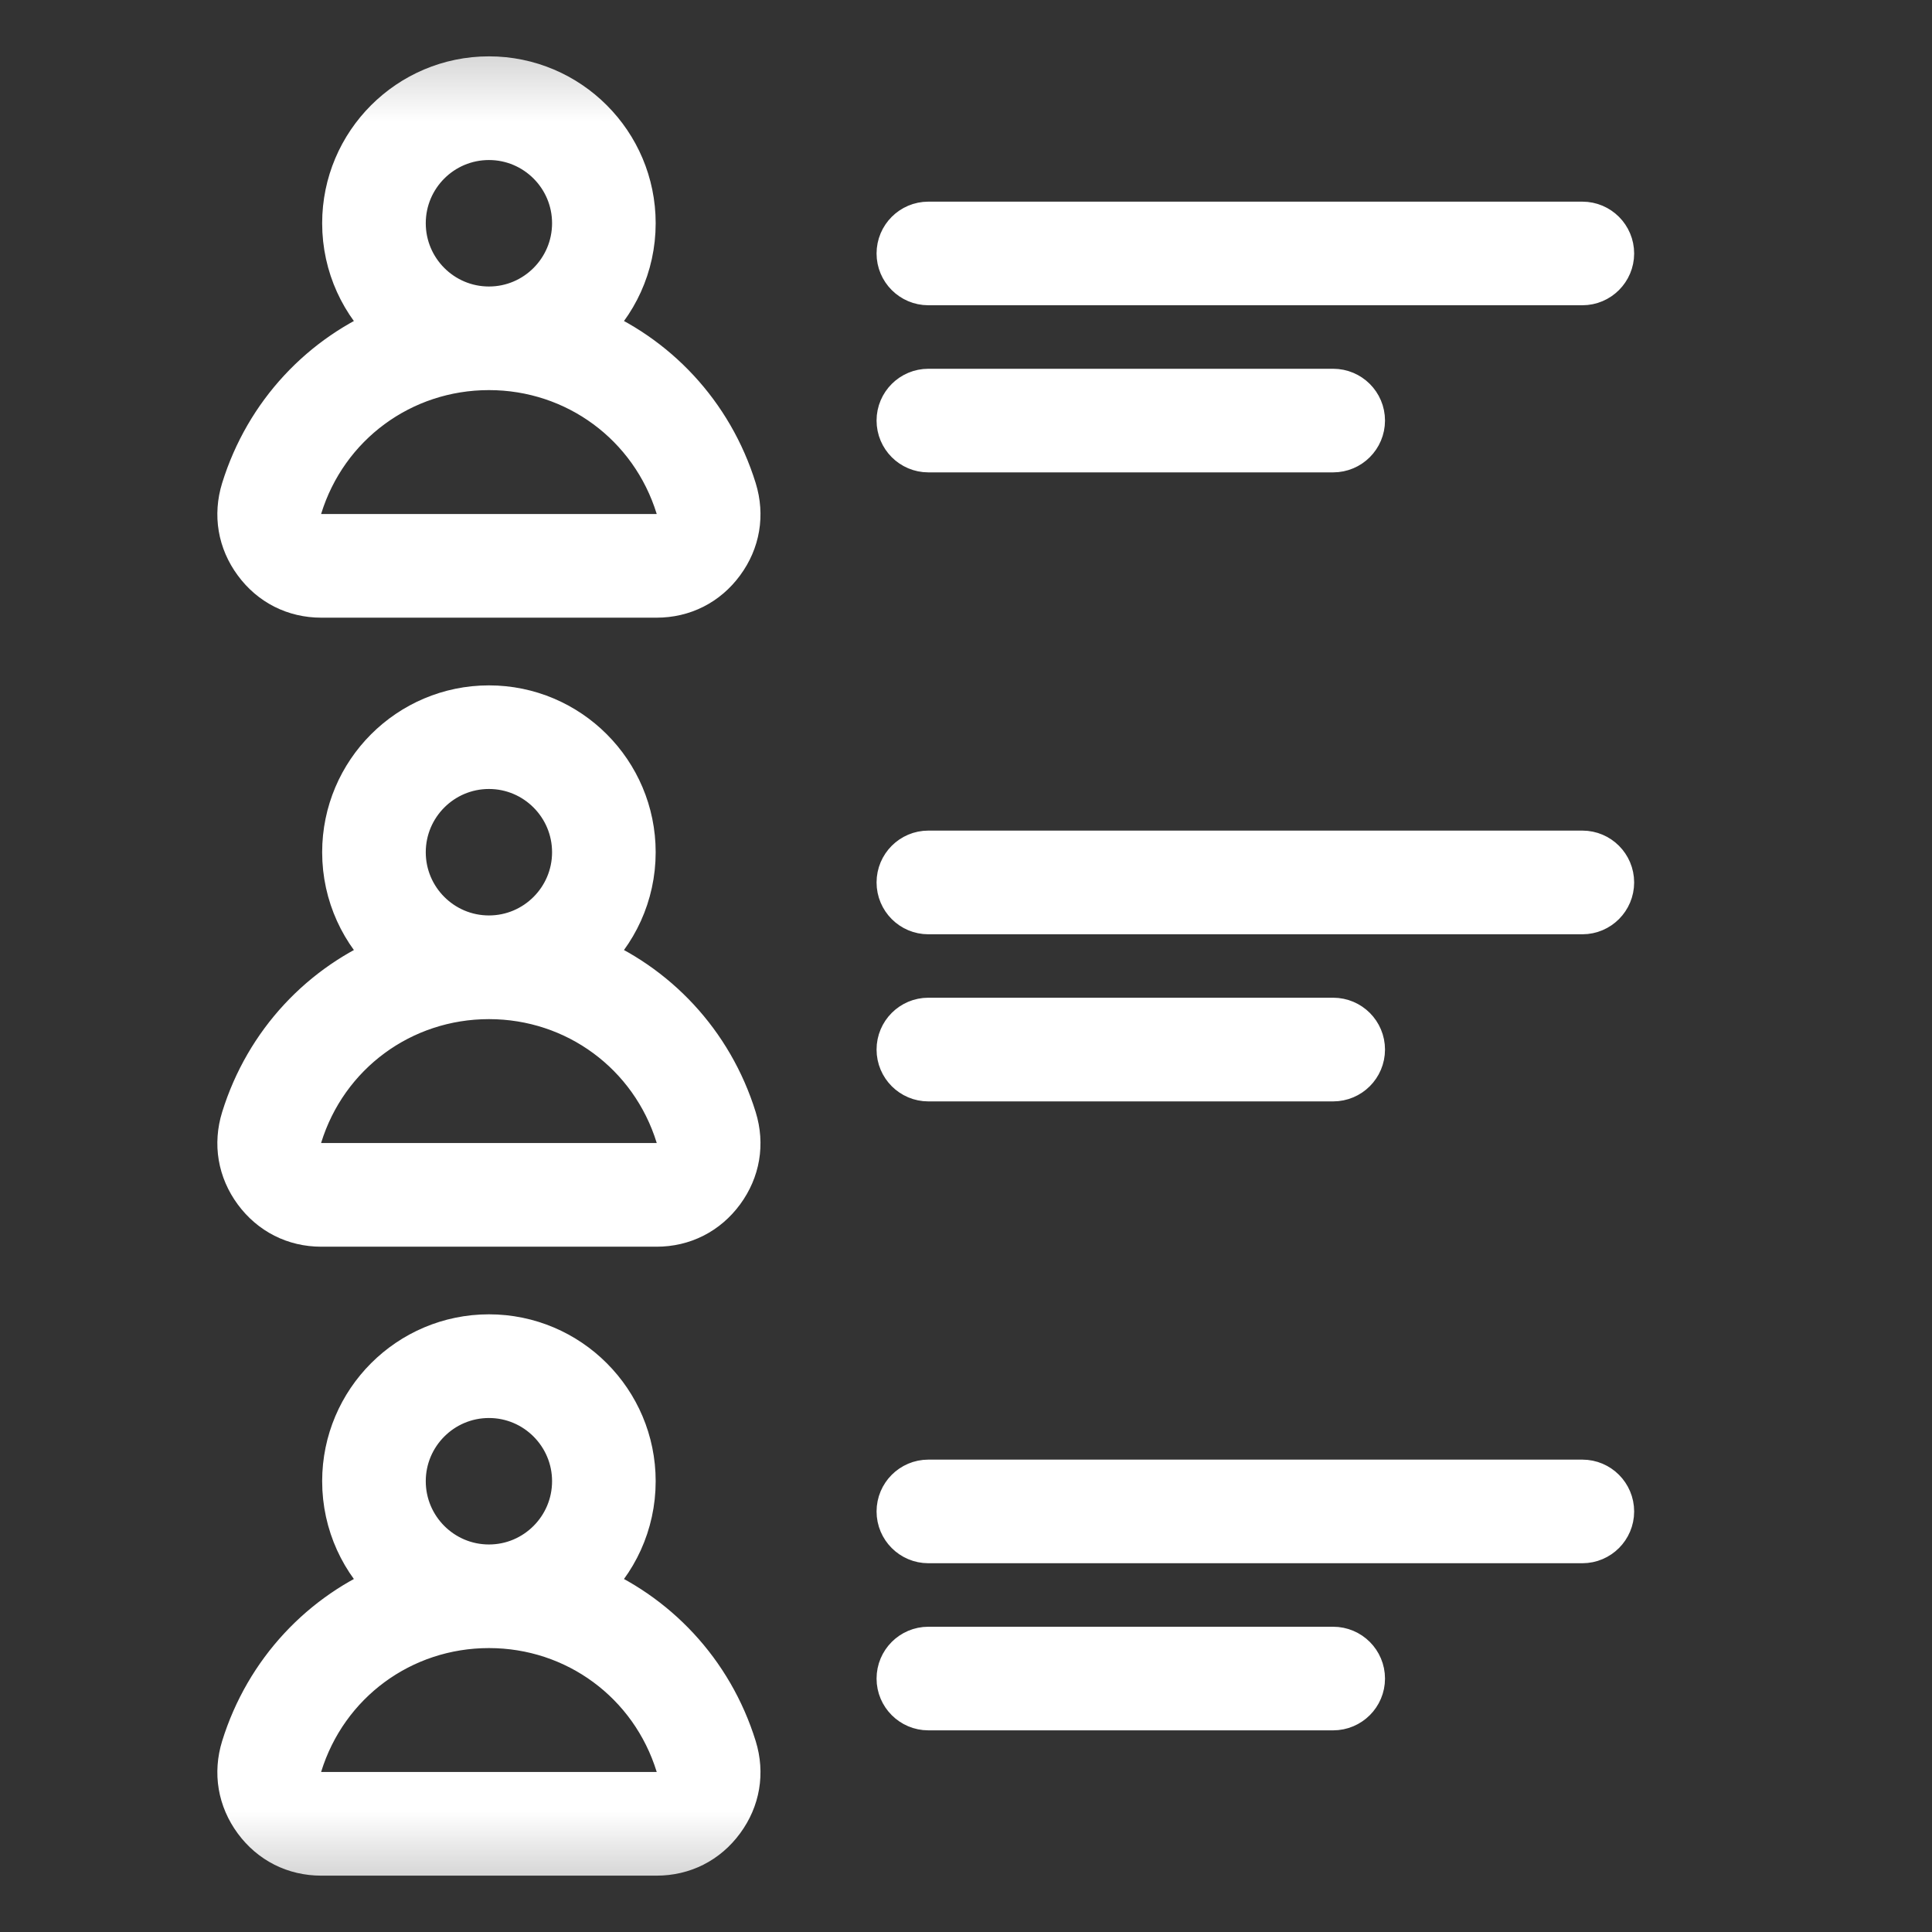 <svg width="24" height="24" viewBox="0 0 24 24" fill="none" xmlns="http://www.w3.org/2000/svg">
<rect x="0" y="0" width="24" height="24" fill="#333333" stroke="none"/>
<mask id="mask0_2510_8027" style="mask-type:luminance" maskUnits="userSpaceOnUse" x="0" y="0" width="24" height="24">
<path d="M23.747 0.237H0.236V23.747H23.747V0.237Z" fill="white"/>
</mask>
<g mask="url(#mask0_2510_8027)">
<mask id="path-2-outside-1_2510_8027" maskUnits="userSpaceOnUse" x="2" y="0" width="19" height="24" fill="black">
<rect fill="white" x="2" width="19" height="24"/>
<path d="M20 10.962C20 11.152 19.846 11.306 19.657 11.306H11.532C11.343 11.306 11.189 11.152 11.189 10.962C11.189 10.772 11.343 10.618 11.532 10.618H19.657C19.846 10.618 20 10.772 20 10.962ZM11.532 13.382H16.561C16.751 13.382 16.905 13.228 16.905 13.038C16.905 12.848 16.751 12.694 16.561 12.694H11.532C11.343 12.694 11.189 12.848 11.189 13.038C11.189 13.228 11.343 13.382 11.532 13.382ZM9.101 6.09C9.196 6.398 9.143 6.711 8.952 6.97C8.761 7.23 8.478 7.373 8.156 7.373H3.991C3.669 7.373 3.386 7.23 3.195 6.97C3.004 6.711 2.951 6.398 3.046 6.09C3.336 5.154 4.021 4.434 4.886 4.087C4.527 3.763 4.302 3.294 4.302 2.773C4.302 1.795 5.097 1 6.074 1C7.051 1 7.845 1.795 7.845 2.773C7.845 3.294 7.62 3.763 7.262 4.087C8.126 4.434 8.811 5.154 9.101 6.09ZM4.989 2.773C4.989 3.372 5.475 3.859 6.074 3.859C6.672 3.859 7.158 3.372 7.158 2.773C7.158 2.174 6.672 1.688 6.074 1.688C5.475 1.688 4.989 2.174 4.989 2.773ZM8.444 6.294C8.121 5.248 7.168 4.546 6.074 4.546C4.979 4.546 4.026 5.248 3.703 6.294C3.672 6.392 3.687 6.48 3.748 6.562C3.809 6.645 3.889 6.685 3.991 6.685H8.156C8.258 6.685 8.338 6.645 8.399 6.562C8.46 6.48 8.475 6.392 8.444 6.294ZM9.101 13.904C9.196 14.212 9.143 14.524 8.952 14.784C8.761 15.043 8.478 15.187 8.156 15.187H3.991C3.669 15.187 3.386 15.043 3.195 14.784C3.004 14.524 2.951 14.212 3.046 13.904C3.336 12.968 4.021 12.248 4.886 11.901C4.527 11.576 4.302 11.107 4.302 10.587C4.302 9.609 5.097 8.814 6.074 8.814C7.051 8.814 7.845 9.609 7.845 10.587C7.845 11.107 7.62 11.576 7.262 11.901C8.126 12.248 8.811 12.968 9.101 13.904ZM4.989 10.587C4.989 11.185 5.475 11.672 6.074 11.672C6.672 11.672 7.158 11.185 7.158 10.587C7.158 9.988 6.672 9.501 6.074 9.501C5.475 9.501 4.989 9.988 4.989 10.587ZM8.444 14.107C8.121 13.062 7.168 12.36 6.074 12.36C4.979 12.36 4.026 13.062 3.703 14.107C3.672 14.205 3.687 14.293 3.748 14.376C3.809 14.459 3.889 14.499 3.991 14.499H8.156C8.258 14.499 8.338 14.459 8.399 14.376C8.46 14.293 8.475 14.205 8.444 14.107ZM9.101 21.717C9.196 22.025 9.143 22.338 8.952 22.597C8.761 22.857 8.478 23 8.156 23H3.991C3.669 23 3.386 22.857 3.195 22.598C3.004 22.338 2.951 22.025 3.046 21.717C3.336 20.782 4.021 20.061 4.886 19.714C4.527 19.39 4.302 18.921 4.302 18.4C4.302 17.422 5.097 16.627 6.074 16.627C7.051 16.627 7.845 17.422 7.845 18.4C7.845 18.921 7.62 19.39 7.262 19.714C8.126 20.062 8.811 20.782 9.101 21.717ZM4.989 18.4C4.989 18.999 5.475 19.486 6.074 19.486C6.672 19.486 7.158 18.999 7.158 18.4C7.158 17.802 6.672 17.315 6.074 17.315C5.475 17.315 4.989 17.802 4.989 18.4ZM8.444 21.921C8.121 20.875 7.168 20.173 6.074 20.173C4.979 20.173 4.026 20.875 3.703 21.921C3.672 22.019 3.687 22.107 3.748 22.19C3.809 22.272 3.889 22.312 3.991 22.312H8.156C8.258 22.312 8.338 22.272 8.399 22.19C8.46 22.107 8.475 22.019 8.444 21.921ZM11.532 5.568H16.561C16.751 5.568 16.905 5.414 16.905 5.224C16.905 5.035 16.751 4.881 16.561 4.881H11.532C11.343 4.881 11.189 5.035 11.189 5.224C11.189 5.414 11.343 5.568 11.532 5.568ZM11.532 3.492H19.657C19.846 3.492 20 3.338 20 3.149C20 2.959 19.846 2.805 19.657 2.805H11.532C11.343 2.805 11.189 2.959 11.189 3.149C11.189 3.338 11.343 3.492 11.532 3.492ZM19.657 18.432H11.532C11.343 18.432 11.189 18.586 11.189 18.776C11.189 18.965 11.343 19.119 11.532 19.119H19.657C19.846 19.119 20 18.965 20 18.776C20 18.586 19.846 18.432 19.657 18.432ZM16.561 20.508H11.532C11.343 20.508 11.189 20.662 11.189 20.852C11.189 21.041 11.343 21.195 11.532 21.195H16.561C16.751 21.195 16.905 21.041 16.905 20.852C16.905 20.662 16.751 20.508 16.561 20.508Z"/>
</mask>
<path d="M20 10.962C20 11.152 19.846 11.306 19.657 11.306H11.532C11.343 11.306 11.189 11.152 11.189 10.962C11.189 10.772 11.343 10.618 11.532 10.618H19.657C19.846 10.618 20 10.772 20 10.962ZM11.532 13.382H16.561C16.751 13.382 16.905 13.228 16.905 13.038C16.905 12.848 16.751 12.694 16.561 12.694H11.532C11.343 12.694 11.189 12.848 11.189 13.038C11.189 13.228 11.343 13.382 11.532 13.382ZM9.101 6.09C9.196 6.398 9.143 6.711 8.952 6.97C8.761 7.23 8.478 7.373 8.156 7.373H3.991C3.669 7.373 3.386 7.23 3.195 6.97C3.004 6.711 2.951 6.398 3.046 6.09C3.336 5.154 4.021 4.434 4.886 4.087C4.527 3.763 4.302 3.294 4.302 2.773C4.302 1.795 5.097 1 6.074 1C7.051 1 7.845 1.795 7.845 2.773C7.845 3.294 7.62 3.763 7.262 4.087C8.126 4.434 8.811 5.154 9.101 6.09ZM4.989 2.773C4.989 3.372 5.475 3.859 6.074 3.859C6.672 3.859 7.158 3.372 7.158 2.773C7.158 2.174 6.672 1.688 6.074 1.688C5.475 1.688 4.989 2.174 4.989 2.773ZM8.444 6.294C8.121 5.248 7.168 4.546 6.074 4.546C4.979 4.546 4.026 5.248 3.703 6.294C3.672 6.392 3.687 6.48 3.748 6.562C3.809 6.645 3.889 6.685 3.991 6.685H8.156C8.258 6.685 8.338 6.645 8.399 6.562C8.46 6.48 8.475 6.392 8.444 6.294ZM9.101 13.904C9.196 14.212 9.143 14.524 8.952 14.784C8.761 15.043 8.478 15.187 8.156 15.187H3.991C3.669 15.187 3.386 15.043 3.195 14.784C3.004 14.524 2.951 14.212 3.046 13.904C3.336 12.968 4.021 12.248 4.886 11.901C4.527 11.576 4.302 11.107 4.302 10.587C4.302 9.609 5.097 8.814 6.074 8.814C7.051 8.814 7.845 9.609 7.845 10.587C7.845 11.107 7.62 11.576 7.262 11.901C8.126 12.248 8.811 12.968 9.101 13.904ZM4.989 10.587C4.989 11.185 5.475 11.672 6.074 11.672C6.672 11.672 7.158 11.185 7.158 10.587C7.158 9.988 6.672 9.501 6.074 9.501C5.475 9.501 4.989 9.988 4.989 10.587ZM8.444 14.107C8.121 13.062 7.168 12.36 6.074 12.36C4.979 12.36 4.026 13.062 3.703 14.107C3.672 14.205 3.687 14.293 3.748 14.376C3.809 14.459 3.889 14.499 3.991 14.499H8.156C8.258 14.499 8.338 14.459 8.399 14.376C8.46 14.293 8.475 14.205 8.444 14.107ZM9.101 21.717C9.196 22.025 9.143 22.338 8.952 22.597C8.761 22.857 8.478 23 8.156 23H3.991C3.669 23 3.386 22.857 3.195 22.598C3.004 22.338 2.951 22.025 3.046 21.717C3.336 20.782 4.021 20.061 4.886 19.714C4.527 19.39 4.302 18.921 4.302 18.4C4.302 17.422 5.097 16.627 6.074 16.627C7.051 16.627 7.845 17.422 7.845 18.4C7.845 18.921 7.62 19.39 7.262 19.714C8.126 20.062 8.811 20.782 9.101 21.717ZM4.989 18.4C4.989 18.999 5.475 19.486 6.074 19.486C6.672 19.486 7.158 18.999 7.158 18.4C7.158 17.802 6.672 17.315 6.074 17.315C5.475 17.315 4.989 17.802 4.989 18.4ZM8.444 21.921C8.121 20.875 7.168 20.173 6.074 20.173C4.979 20.173 4.026 20.875 3.703 21.921C3.672 22.019 3.687 22.107 3.748 22.19C3.809 22.272 3.889 22.312 3.991 22.312H8.156C8.258 22.312 8.338 22.272 8.399 22.19C8.46 22.107 8.475 22.019 8.444 21.921ZM11.532 5.568H16.561C16.751 5.568 16.905 5.414 16.905 5.224C16.905 5.035 16.751 4.881 16.561 4.881H11.532C11.343 4.881 11.189 5.035 11.189 5.224C11.189 5.414 11.343 5.568 11.532 5.568ZM11.532 3.492H19.657C19.846 3.492 20 3.338 20 3.149C20 2.959 19.846 2.805 19.657 2.805H11.532C11.343 2.805 11.189 2.959 11.189 3.149C11.189 3.338 11.343 3.492 11.532 3.492ZM19.657 18.432H11.532C11.343 18.432 11.189 18.586 11.189 18.776C11.189 18.965 11.343 19.119 11.532 19.119H19.657C19.846 19.119 20 18.965 20 18.776C20 18.586 19.846 18.432 19.657 18.432ZM16.561 20.508H11.532C11.343 20.508 11.189 20.662 11.189 20.852C11.189 21.041 11.343 21.195 11.532 21.195H16.561C16.751 21.195 16.905 21.041 16.905 20.852C16.905 20.662 16.751 20.508 16.561 20.508Z" fill="white"/>
<path d="M20 10.962C20 11.152 19.846 11.306 19.657 11.306H11.532C11.343 11.306 11.189 11.152 11.189 10.962C11.189 10.772 11.343 10.618 11.532 10.618H19.657C19.846 10.618 20 10.772 20 10.962ZM11.532 13.382H16.561C16.751 13.382 16.905 13.228 16.905 13.038C16.905 12.848 16.751 12.694 16.561 12.694H11.532C11.343 12.694 11.189 12.848 11.189 13.038C11.189 13.228 11.343 13.382 11.532 13.382ZM9.101 6.09C9.196 6.398 9.143 6.711 8.952 6.97C8.761 7.23 8.478 7.373 8.156 7.373H3.991C3.669 7.373 3.386 7.23 3.195 6.97C3.004 6.711 2.951 6.398 3.046 6.09C3.336 5.154 4.021 4.434 4.886 4.087C4.527 3.763 4.302 3.294 4.302 2.773C4.302 1.795 5.097 1 6.074 1C7.051 1 7.845 1.795 7.845 2.773C7.845 3.294 7.62 3.763 7.262 4.087C8.126 4.434 8.811 5.154 9.101 6.09ZM4.989 2.773C4.989 3.372 5.475 3.859 6.074 3.859C6.672 3.859 7.158 3.372 7.158 2.773C7.158 2.174 6.672 1.688 6.074 1.688C5.475 1.688 4.989 2.174 4.989 2.773ZM8.444 6.294C8.121 5.248 7.168 4.546 6.074 4.546C4.979 4.546 4.026 5.248 3.703 6.294C3.672 6.392 3.687 6.48 3.748 6.562C3.809 6.645 3.889 6.685 3.991 6.685H8.156C8.258 6.685 8.338 6.645 8.399 6.562C8.46 6.48 8.475 6.392 8.444 6.294ZM9.101 13.904C9.196 14.212 9.143 14.524 8.952 14.784C8.761 15.043 8.478 15.187 8.156 15.187H3.991C3.669 15.187 3.386 15.043 3.195 14.784C3.004 14.524 2.951 14.212 3.046 13.904C3.336 12.968 4.021 12.248 4.886 11.901C4.527 11.576 4.302 11.107 4.302 10.587C4.302 9.609 5.097 8.814 6.074 8.814C7.051 8.814 7.845 9.609 7.845 10.587C7.845 11.107 7.62 11.576 7.262 11.901C8.126 12.248 8.811 12.968 9.101 13.904ZM4.989 10.587C4.989 11.185 5.475 11.672 6.074 11.672C6.672 11.672 7.158 11.185 7.158 10.587C7.158 9.988 6.672 9.501 6.074 9.501C5.475 9.501 4.989 9.988 4.989 10.587ZM8.444 14.107C8.121 13.062 7.168 12.36 6.074 12.36C4.979 12.36 4.026 13.062 3.703 14.107C3.672 14.205 3.687 14.293 3.748 14.376C3.809 14.459 3.889 14.499 3.991 14.499H8.156C8.258 14.499 8.338 14.459 8.399 14.376C8.46 14.293 8.475 14.205 8.444 14.107ZM9.101 21.717C9.196 22.025 9.143 22.338 8.952 22.597C8.761 22.857 8.478 23 8.156 23H3.991C3.669 23 3.386 22.857 3.195 22.598C3.004 22.338 2.951 22.025 3.046 21.717C3.336 20.782 4.021 20.061 4.886 19.714C4.527 19.39 4.302 18.921 4.302 18.4C4.302 17.422 5.097 16.627 6.074 16.627C7.051 16.627 7.845 17.422 7.845 18.4C7.845 18.921 7.62 19.39 7.262 19.714C8.126 20.062 8.811 20.782 9.101 21.717ZM4.989 18.4C4.989 18.999 5.475 19.486 6.074 19.486C6.672 19.486 7.158 18.999 7.158 18.4C7.158 17.802 6.672 17.315 6.074 17.315C5.475 17.315 4.989 17.802 4.989 18.4ZM8.444 21.921C8.121 20.875 7.168 20.173 6.074 20.173C4.979 20.173 4.026 20.875 3.703 21.921C3.672 22.019 3.687 22.107 3.748 22.19C3.809 22.272 3.889 22.312 3.991 22.312H8.156C8.258 22.312 8.338 22.272 8.399 22.19C8.46 22.107 8.475 22.019 8.444 21.921ZM11.532 5.568H16.561C16.751 5.568 16.905 5.414 16.905 5.224C16.905 5.035 16.751 4.881 16.561 4.881H11.532C11.343 4.881 11.189 5.035 11.189 5.224C11.189 5.414 11.343 5.568 11.532 5.568ZM11.532 3.492H19.657C19.846 3.492 20 3.338 20 3.149C20 2.959 19.846 2.805 19.657 2.805H11.532C11.343 2.805 11.189 2.959 11.189 3.149C11.189 3.338 11.343 3.492 11.532 3.492ZM19.657 18.432H11.532C11.343 18.432 11.189 18.586 11.189 18.776C11.189 18.965 11.343 19.119 11.532 19.119H19.657C19.846 19.119 20 18.965 20 18.776C20 18.586 19.846 18.432 19.657 18.432ZM16.561 20.508H11.532C11.343 20.508 11.189 20.662 11.189 20.852C11.189 21.041 11.343 21.195 11.532 21.195H16.561C16.751 21.195 16.905 21.041 16.905 20.852C16.905 20.662 16.751 20.508 16.561 20.508Z" stroke="white" stroke-width="0.6" mask="url(#path-2-outside-1_2510_8027)"/>
</g>
</svg>
